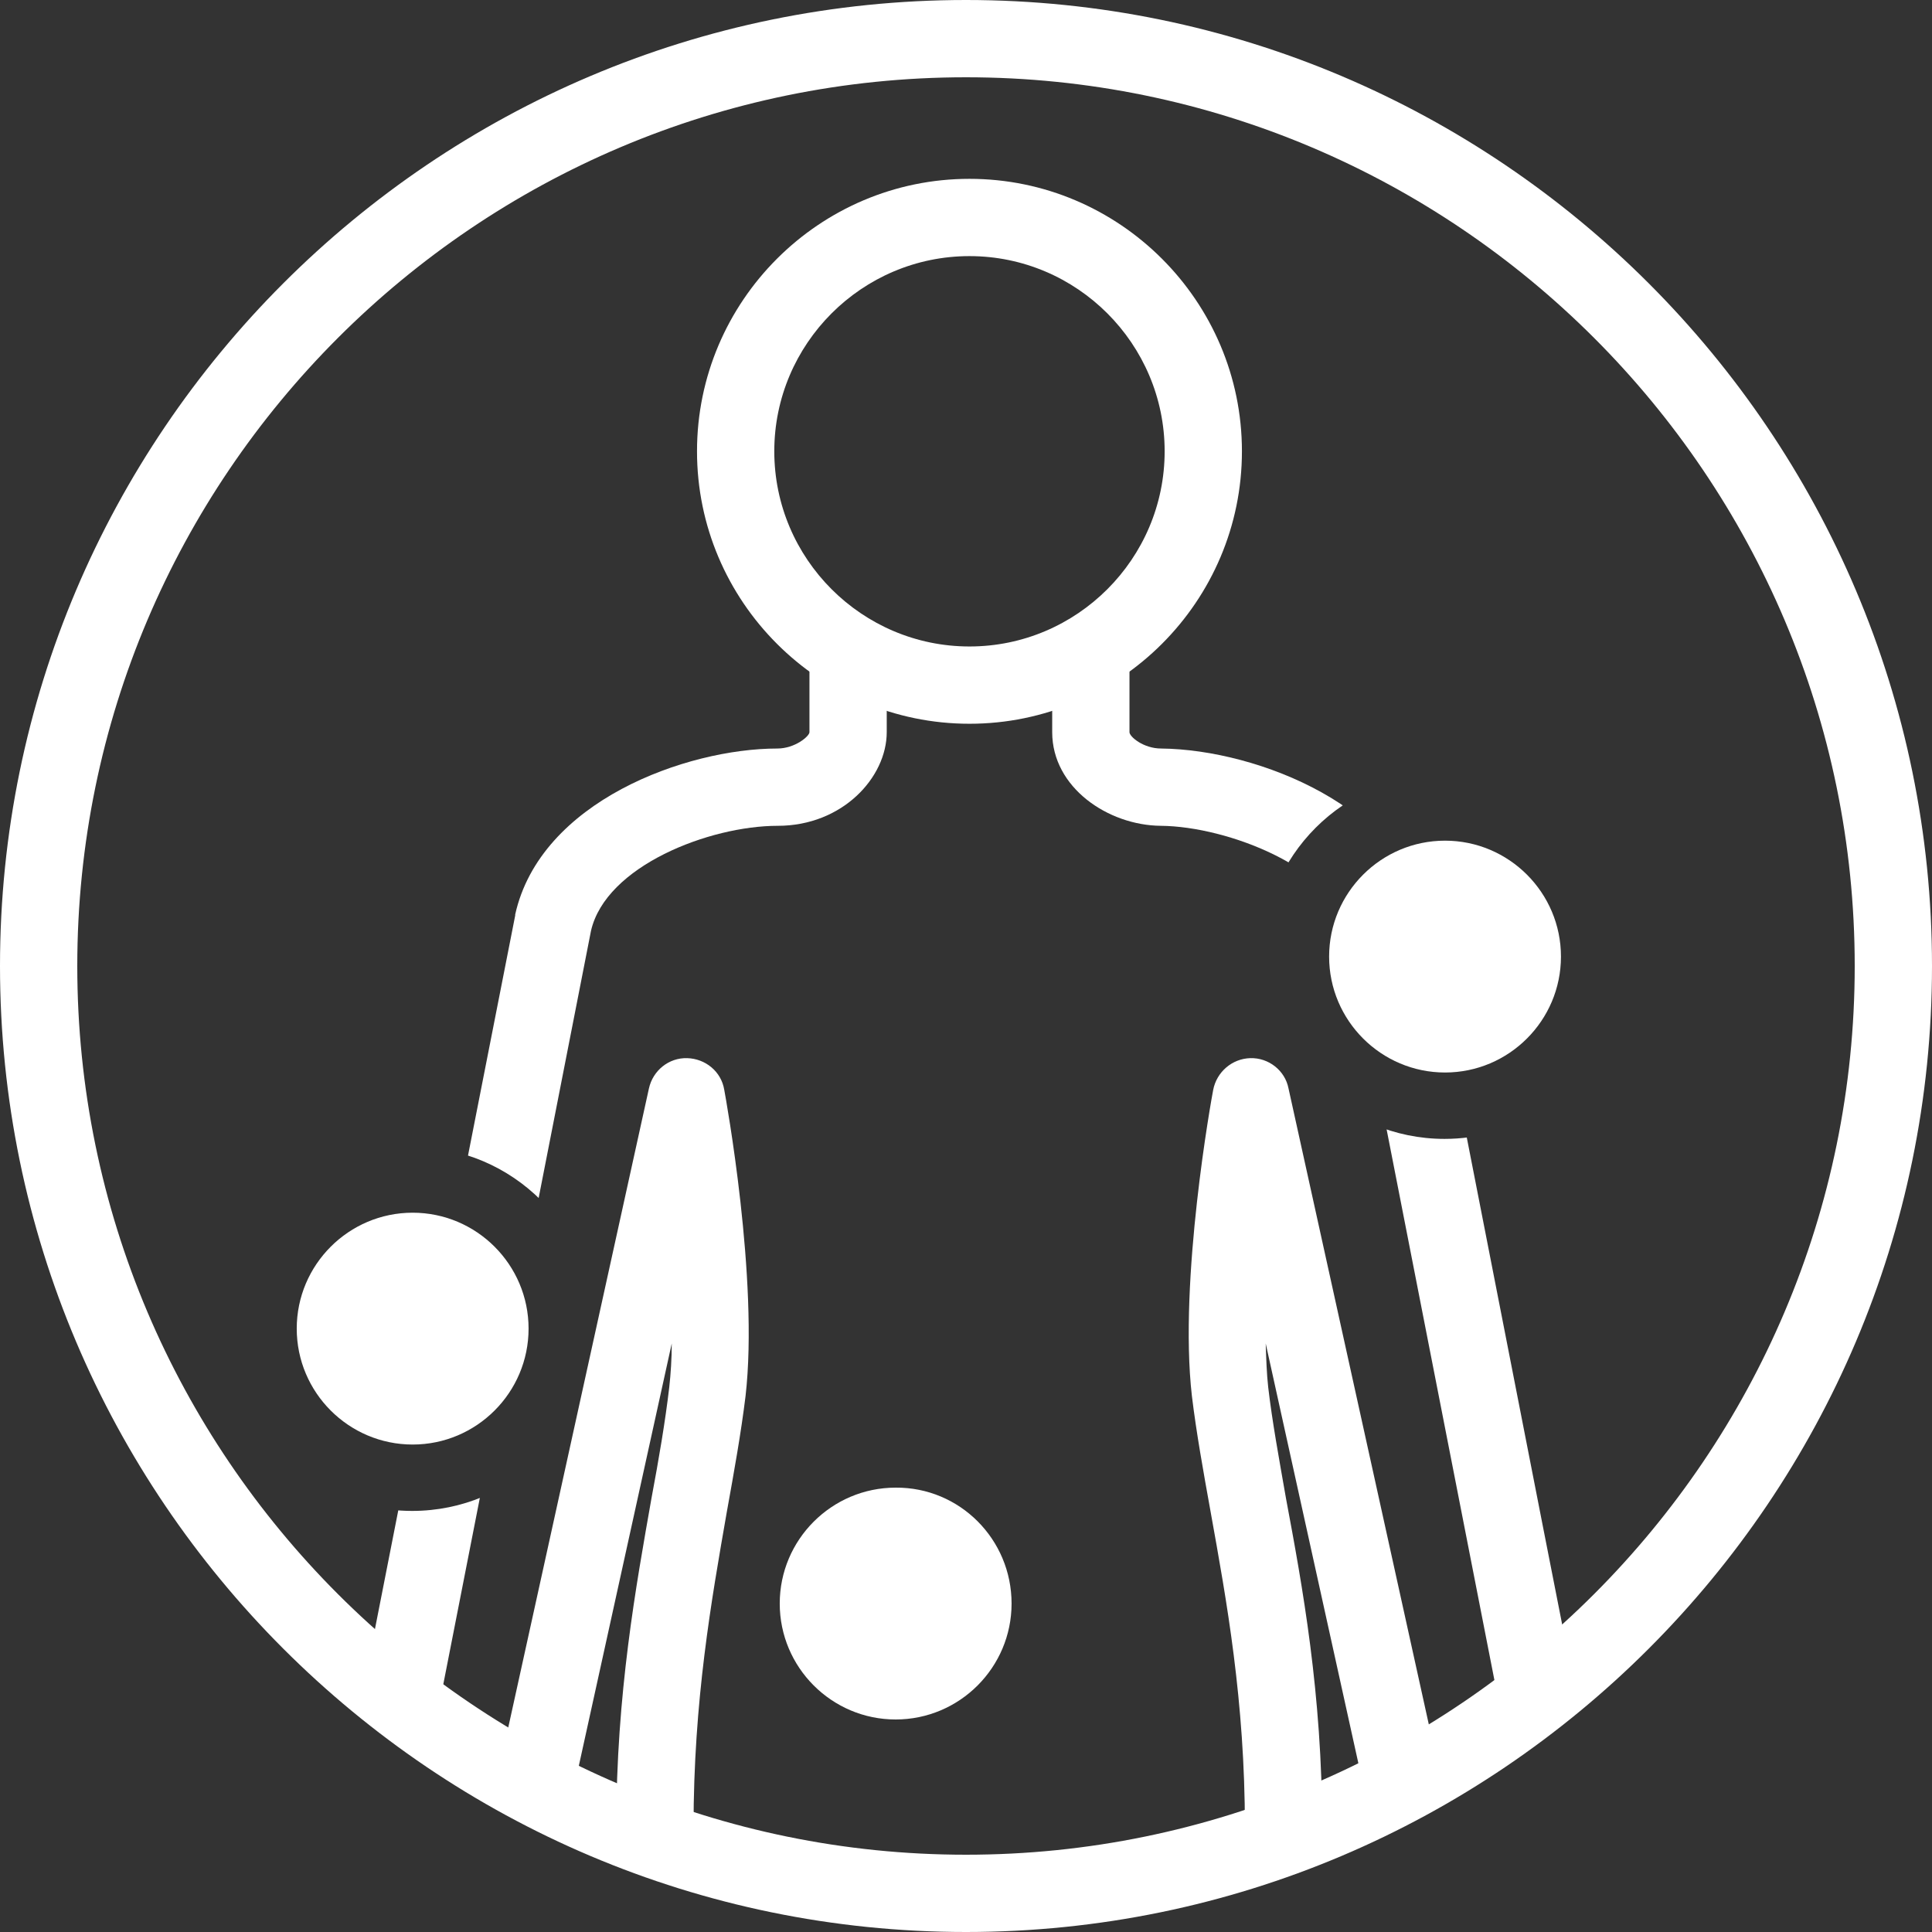 <?xml version="1.0" encoding="utf-8"?>
<!-- Generator: Adobe Illustrator 28.3.0, SVG Export Plug-In . SVG Version: 6.00 Build 0)  -->
<svg version="1.1" id="ICON_Organ_Damage_Purple" xmlns="http://www.w3.org/2000/svg" xmlns:xlink="http://www.w3.org/1999/xlink"
	 x="0px" y="0px" viewBox="0 0 390 390" style="enable-background:new 0 0 390 390;" xml:space="preserve">
<rect x="0" y="0" width="390" height="390" fill="#333333" stroke="none"/>
<style type="text/css">
	.st0{fill:#FFFFFF;}
	.st1{clip-path:url(#SVGID_00000018198416154783229100000017582223208588743319_);}
	.st2{clip-path:url(#SVGID_00000051342021180874527810000015354809561392001202_);}
</style>
<g>
	<path class="st0" d="M195,390C87.5,390,0,302.5,0,195S87.5,0,195,0s195,87.5,195,195S302.5,390,195,390z M195,15.6
		C96.1,15.6,15.6,96.1,15.6,195S96.1,374.4,195,374.4S374.4,293.9,374.4,195S293.9,15.6,195,15.6z"/>
</g>
<g>
	<path class="st0" d="M195.7,146.1c-30.3,0-55-24.7-55-55s24.7-55,55-55s55,24.7,55,55S226,146.1,195.7,146.1z M195.7,51.7
		c-21.7,0-39.4,17.7-39.4,39.4s17.7,39.4,39.4,39.4s39.4-17.7,39.4-39.4S217.4,51.7,195.7,51.7z"/>
</g>
<g>
	<path class="st0" d="M266.9,368.8h-15.6c0-25.5-3.7-45.7-6.9-63.5c-1.5-8.3-2.9-16.1-3.8-23.5c-2.7-23.5,4-60.3,4.3-61.8
		c0.7-3.6,3.8-6.3,7.5-6.4c3.7-0.1,7,2.5,7.7,6.1l30.4,137.8l-15.2,3.4l-19.8-89.7c0.1,3.1,0.2,6.1,0.5,8.8
		c0.8,6.9,2.2,14.5,3.6,22.5C262.9,320.1,266.9,341.9,266.9,368.8z"/>
</g>
<g>
	<path class="st0" d="M140,368.8h-15.6c0-26.9,4-48.7,7.1-66.3c1.5-8,2.8-15.6,3.6-22.5c0.3-2.7,0.5-5.7,0.5-8.8l-20,90.9l-15.2-3.4
		l30.6-139c0.8-3.6,4-6.2,7.7-6.1c3.7,0.1,6.9,2.7,7.5,6.4c0.3,1.6,7,38.3,4.3,61.8c-0.9,7.4-2.3,15.2-3.8,23.5
		C143.6,323.1,140,343.3,140,368.8z"/>
</g>
<g>
	<path class="st0" d="M315.1,193.1c0,12.9-10.5,23.4-23.4,23.4s-23.4-10.5-23.4-23.4s10.5-23.4,23.4-23.4
		C304.6,169.7,315.1,180.2,315.1,193.1L315.1,193.1z"/>
</g>
<g>
	<path class="st0" d="M204.2,323.7c0,12.9-10.5,23.4-23.4,23.4s-23.4-10.5-23.4-23.4s10.5-23.4,23.4-23.4
		C193.7,300.2,204.2,310.7,204.2,323.7L204.2,323.7z"/>
</g>
<g>
	<path class="st0" d="M106.7,268.2c0,12.9-10.5,23.4-23.4,23.4s-23.4-10.5-23.4-23.4s10.5-23.4,23.4-23.4
		C96.2,244.8,106.7,255.3,106.7,268.2L106.7,268.2z"/>
</g>
<g>
	<g>
		<defs>
			<path id="SVGID_1_" d="M53.2,120.3v126.8c6.7-9.4,17.6-15.6,30-15.6c20.3,0,36.8,16.5,36.8,36.8S103.5,305,83.2,305
				c-12.4,0-23.4-6.2-30-15.6v27.9L81.9,344l36.4,21.4l30.2,10.5l31.6,5V120.3H53.2z"/>
		</defs>
		<clipPath id="SVGID_00000047747931465201654620000016555835459560354438_">
			<use xlink:href="#SVGID_1_"  style="overflow:visible;"/>
		</clipPath>
		<g style="clip-path:url(#SVGID_00000047747931465201654620000016555835459560354438_);">
			<path class="st0" d="M80.9,350.3c-0.5,0-1,0-1.5-0.1c-4.2-0.8-7-4.9-6.1-9.2c4-20.3,30.7-156.2,30.7-156.2c0-0.1,0-0.1,0-0.2
				c5.1-22.9,34.6-33.5,52.9-33.5c3.6,0,6.5-2.5,6.5-3.3v-14.5c0-4.3,3.5-7.8,7.8-7.8s7.8,3.5,7.8,7.8v14.5c0,9.1-8.9,18.9-22,18.9
				c-13.8,0-34.7,8.1-37.7,21.2c-0.8,4.2-26.7,136.2-30.6,156.1C87.9,347.7,84.6,350.3,80.9,350.3z"/>
		</g>
	</g>
</g>
<g>
	<g>
		<defs>
			<path id="SVGID_00000007402945274598896360000002338888819425075849_" d="M291.6,229.9c-20.3,0-36.8-16.5-36.8-36.8
				s16.5-36.8,36.8-36.8c13.4,0,25.1,7.2,31.6,17.9v-53.4H211.5v259.3l41-8.1l20.8-8.1l26-14.9l23.9-19.5V211.9
				C316.8,222.7,305,229.9,291.6,229.9z"/>
		</defs>
		<clipPath id="SVGID_00000148630099091793914340000001916298995410155955_">
			<use xlink:href="#SVGID_00000007402945274598896360000002338888819425075849_"  style="overflow:visible;"/>
		</clipPath>
		<g style="clip-path:url(#SVGID_00000148630099091793914340000001916298995410155955_);">
			<path class="st0" d="M310,349.2c-3.7,0-6.9-2.6-7.6-6.3c-3.9-19.9-30.3-154.8-30.3-154.8V188c-2.2-12.6-24.2-21.2-37.8-21.3
				c-10.6-0.1-21.9-7.7-21.9-18.9v-12.7c0-4.3,3.5-7.8,7.8-7.8s7.8,3.5,7.8,7.8v12.7c0,0.9,2.8,3.3,6.4,3.3
				c19.7,0.2,49.1,12.1,53,34.1c0.7,3.5,26.4,135.1,30.3,154.7c0.8,4.2-1.9,8.3-6.1,9.2C311,349.1,310.5,349.2,310,349.2z"/>
		</g>
	</g>
</g>
</svg>
